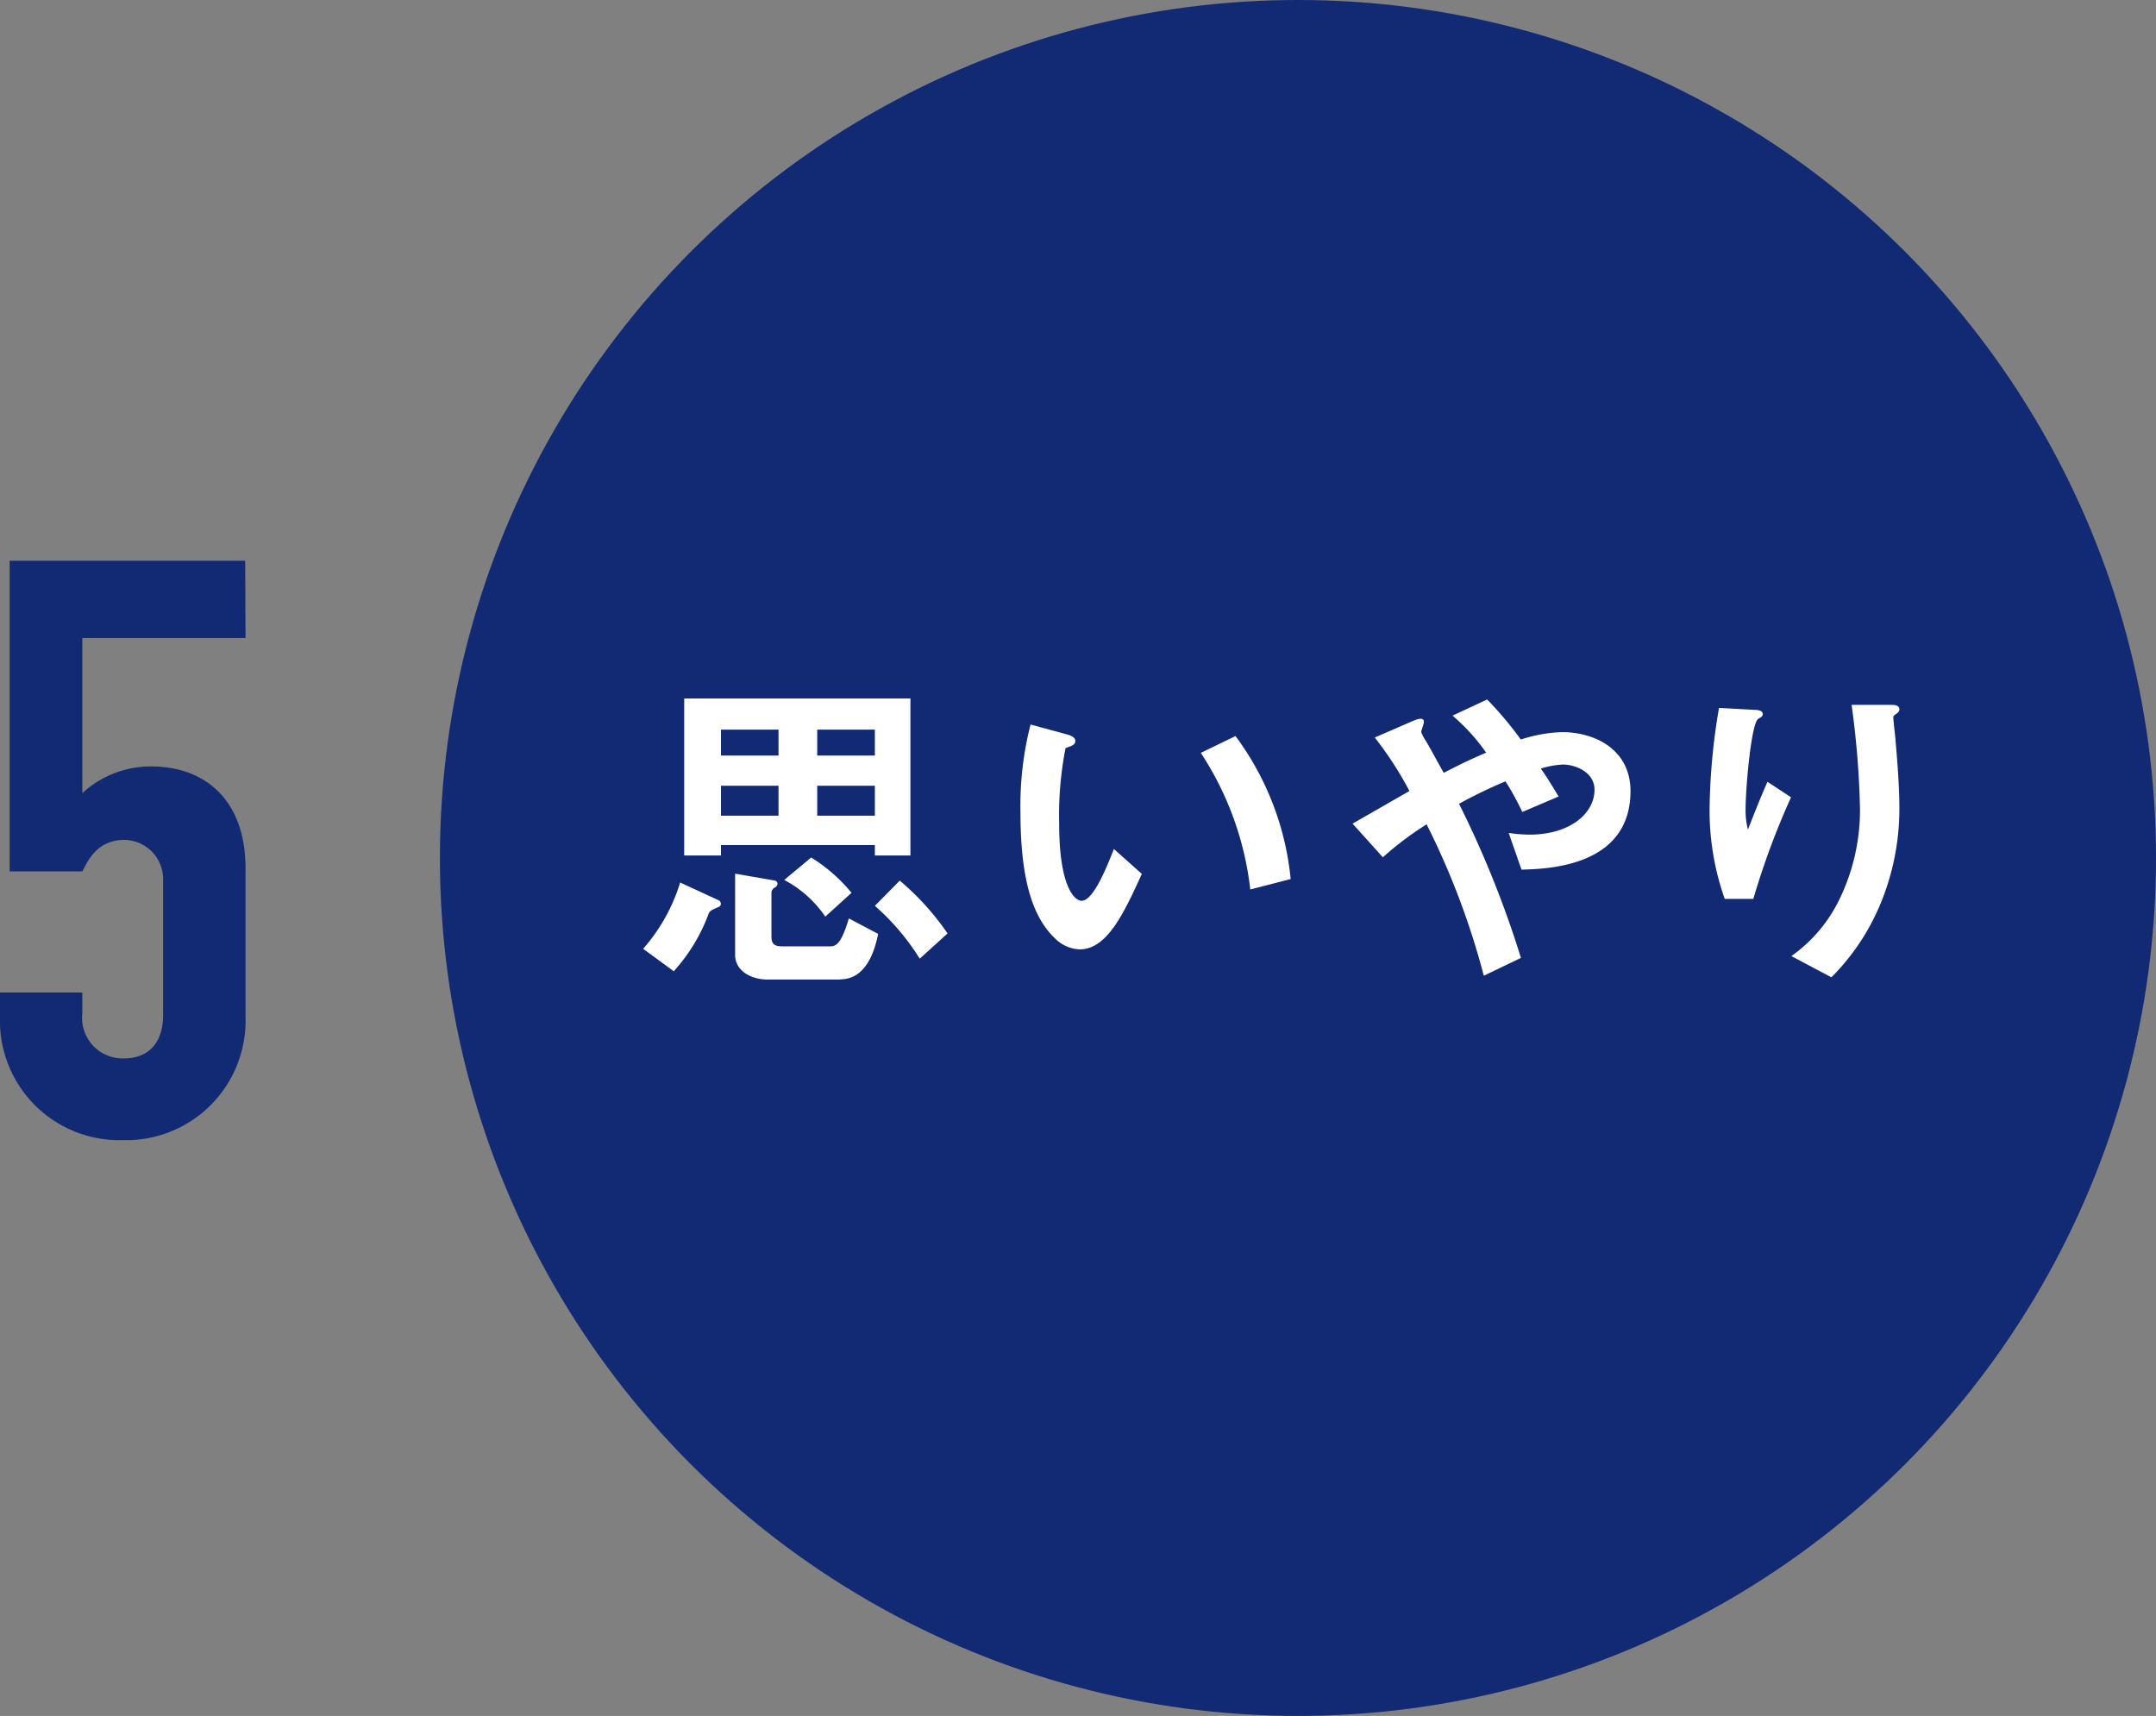 <svg xmlns="http://www.w3.org/2000/svg" viewBox="0 0 192.22 153"><rect x="0" y="0" width="192.22" height="153" fill="#808080" stroke="none"/><defs><style>.cls-1{fill:#122a73;}.cls-2{fill:#fff;}</style></defs><g id="レイヤー_2" data-name="レイヤー 2"><g id="文字"><circle class="cls-1" cx="115.72" cy="76.5" r="76.5"/><path class="cls-2" d="M64,80.9c-.54.24-.69.3-.81.54a15.71,15.71,0,0,1-3.12,5.16l-2.73-2a16.05,16.05,0,0,0,3.3-5.91L64,80.24a.38.38,0,0,1,.27.33C64.28,80.78,64.13,80.84,64,80.9Zm14-4.62v-.93H64.28v.93H61v-14H81.17v14ZM69.41,65.06H64.28v2.31h5.13Zm0,5H64.28v2.67h5.13Zm5.52,17.28H68.45c-1.62,0-2.91-.87-2.91-2.19V77.9l3.45.6c.18,0,.33.15.33.3a.41.41,0,0,1-.24.33.58.58,0,0,0-.3.45v3.93c0,.63.24.87.93.87h4.35c.54,0,1-.39,1.62-2.49l2.61,1.38C78.08,84.29,77.42,87.32,74.93,87.32Zm-1.35-5.61a10.21,10.21,0,0,0-3.66-3.27l2.4-2a14.53,14.53,0,0,1,3.6,3.15ZM78,65.06H72.86v2.31H78Zm0,5H72.86v2.67H78Zm4,15.42a21,21,0,0,0-4-4.71l2.22-2.25a23.69,23.69,0,0,1,4.26,4.71Z"/><path class="cls-2" d="M96.26,84.65a3.27,3.27,0,0,1-2.22-1c-2.1-2-3.06-5.55-3.06-11.25a29.22,29.22,0,0,1,.9-7.8l3.3.9c.21.06.69.21.69.57s-.36.45-.87.63a31.1,31.1,0,0,0-.57,6.69c0,5.85,1.44,6.93,2,6.93,1.08,0,2.31-3.18,2.88-4.62l2.49,2.22C100.19,81.47,98.69,84.65,96.26,84.65Zm15.21-5.34a27.9,27.9,0,0,0-4.41-12.18l3.09-1.5a25.5,25.5,0,0,1,4.92,12.75Z"/><path class="cls-2" d="M135.65,77.54l-1.14-3.27a13,13,0,0,0,1.86.15c3.6,0,5.79-1.89,5.79-4,0-1.65-1.83-2.25-2.79-2.25a7.81,7.81,0,0,0-2,.36c.42.57.9,1.35,1.59,2.49l-3.24,1.38a23,23,0,0,0-1.5-2.73,43.11,43.11,0,0,0-4.14,2,90.34,90.34,0,0,1,5.52,13.74L132.29,87a68.85,68.85,0,0,0-5.1-13.5,28.92,28.92,0,0,0-3.9,2.94l-2.7-3,5.07-2.91a31.78,31.78,0,0,0-3.09-4.77l3.18-1.38c.36-.15,1.2-.57,1.2,0,0,.15-.24.75-.24.9a4.54,4.54,0,0,0,.39.75c.21.3,1.11,2,1.62,2.88,1.62-.84,2.52-1.26,3.78-1.8a17.41,17.41,0,0,0-3-3.3l3.09-1.44a32.35,32.35,0,0,1,3,3.57,13.08,13.08,0,0,1,3.69-.66c2.85,0,6.09,1.5,6.09,5.28C145.34,77.27,138,77.48,135.65,77.54Z"/><path class="cls-2" d="M156.32,80.15h-2.55A23.65,23.65,0,0,1,152.42,72a56.78,56.78,0,0,1,.84-8.88l3.27.18c.18,0,.63.06.63.36s-.3.33-.42.45c-.63.51-1.11,6.24-1.11,8a6.76,6.76,0,0,0,.21,1.86c.39-1,1-2.58,1.74-4.26l2.1,1.38A69.47,69.47,0,0,0,156.32,80.15Zm11.16.84a20.09,20.09,0,0,1-4.2,6.15l-3.57-1.89A13.24,13.24,0,0,0,164,80.18a18.23,18.23,0,0,0,1.83-8,78.27,78.27,0,0,0-.75-9.33h3.63c.09,0,.63,0,.63.39s-.54.45-.54.72.15,1.53.18,1.83c.18,2.1.36,4.32.36,6.3A22.13,22.13,0,0,1,167.48,81Z"/><path class="cls-1" d="M21.89,56.89H7.34V70.72a9,9,0,0,1,6.12-2.38c5,0,8.43,3.17,8.43,9.07V90.66a10.65,10.65,0,0,1-10.94,11A10.65,10.65,0,0,1,0,90.66V88.5H7.34v1.87a3.61,3.61,0,0,0,3.75,4c2.16,0,3.45-1.43,3.45-3.81v-12a3.5,3.5,0,0,0-3.45-3.67c-2.52,0-3.31,2-3.75,2.81H.86V50h21Z"/></g></g></svg>